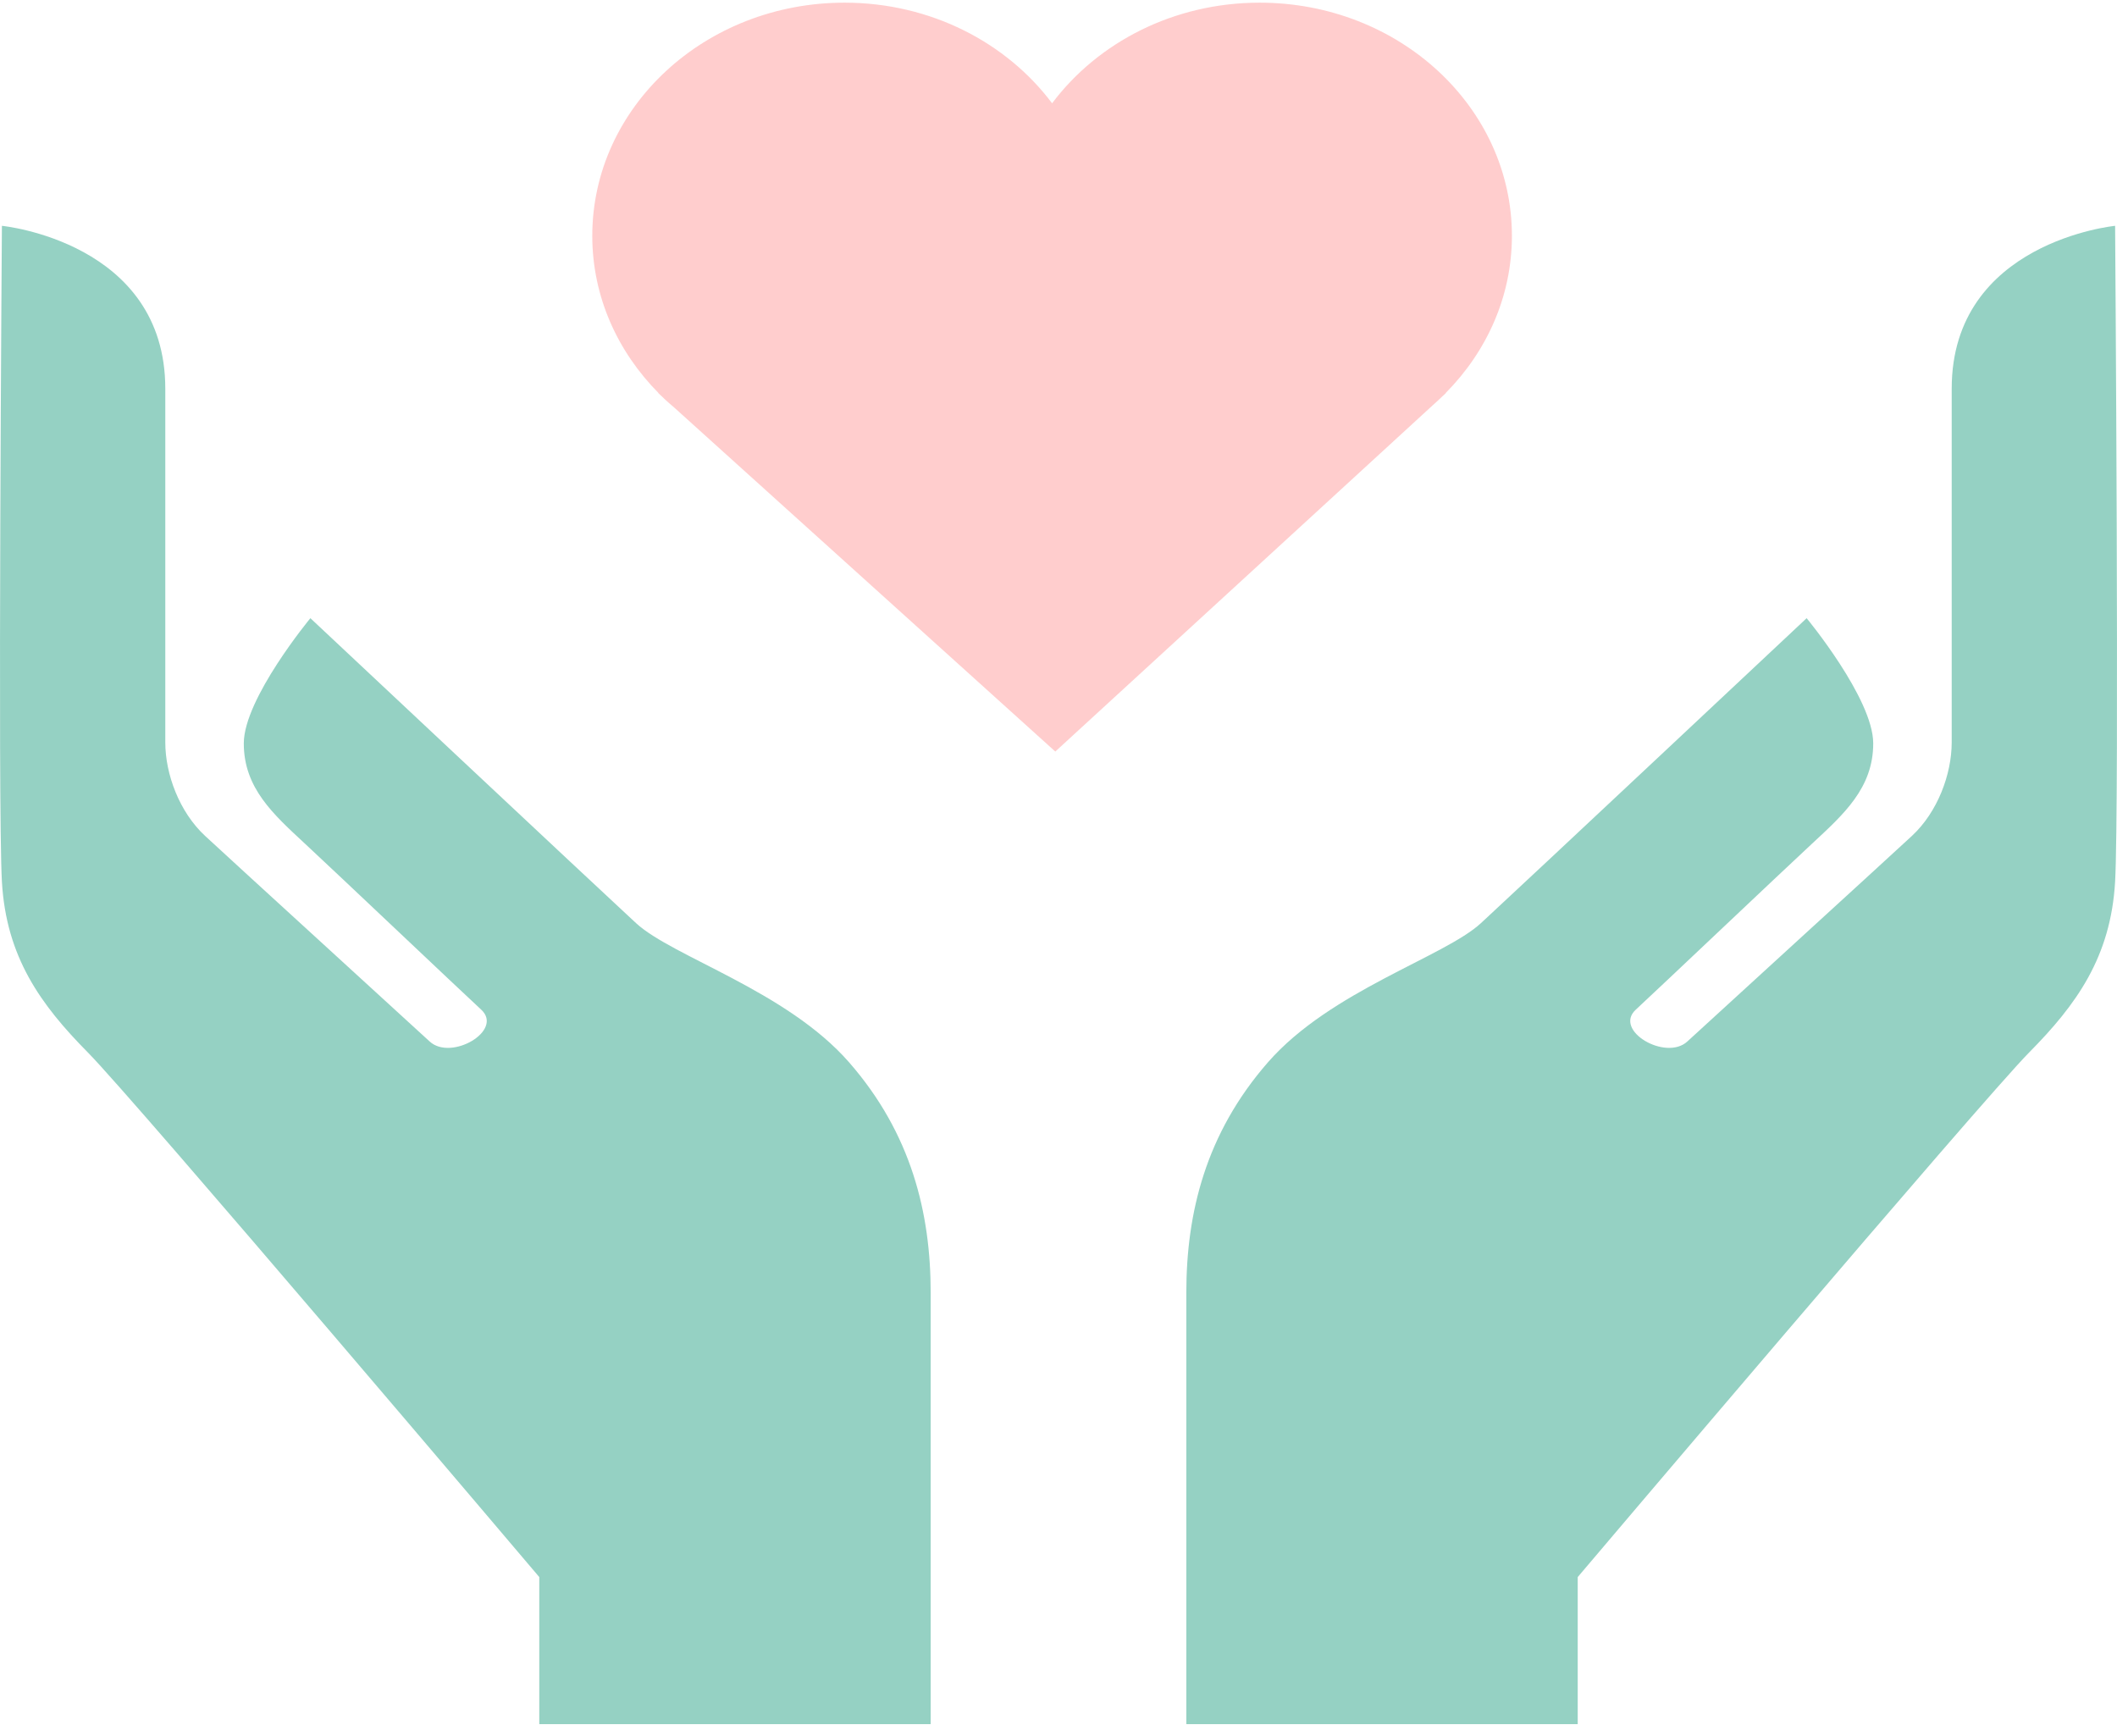 <svg width="150" height="123" viewBox="0 0 150 123" fill="none" xmlns="http://www.w3.org/2000/svg">
<path d="M84.068 122.16H111.789V111.74C111.789 111.74 140.431 77.95 143.774 74.57C147.118 71.19 149.563 67.81 149.866 62.46C150.169 57.11 149.866 16 149.866 16C149.866 16 138.288 17.13 138.288 27.54V52.6C138.288 54.85 137.293 57.53 135.475 59.22C133.657 60.91 121.084 72.38 119.558 73.79C118.033 75.2 114.3 73.02 115.901 71.54C117.503 70.06 126.148 61.86 128.388 59.78C130.627 57.7 132.727 55.84 132.727 52.67C132.727 49.5 128.009 43.8 128.009 43.8C128.009 43.8 107.526 63.02 104.929 65.41C102.333 67.8 94.271 70.2 89.846 75.26C85.421 80.32 84.057 85.96 84.057 91.59V122.14L84.068 122.16Z" fill="#95D1C3"/>
<path d="M65.933 122.16H38.211V111.74C38.211 111.74 9.57 77.95 6.226 74.57C2.883 71.19 0.438 67.81 0.135 62.46C-0.168 57.11 0.135 16 0.135 16C0.135 16 11.712 17.13 11.712 27.54C11.712 37.95 11.712 50.35 11.712 52.6C11.712 54.85 12.708 57.53 14.526 59.22C16.343 60.91 28.916 72.38 30.442 73.79C31.968 75.2 35.701 73.02 34.099 71.54C32.498 70.06 23.853 61.86 21.613 59.78C19.373 57.7 17.274 55.84 17.274 52.67C17.274 49.5 21.992 43.8 21.992 43.8C21.992 43.8 42.474 63.02 45.071 65.41C47.668 67.8 55.729 70.2 60.155 75.26C64.58 80.32 65.943 85.96 65.943 91.59V122.14L65.933 122.16Z" fill="#95D1C3"/>
<path d="M102.43 27.849C105.34 24.91 107.126 21.009 107.126 16.709C107.126 7.579 99.119 0.189 89.251 0.189C83.159 0.189 77.781 3.009 74.546 7.319C71.322 3.019 65.944 0.189 59.841 0.189C49.962 0.189 41.966 7.589 41.966 16.709C41.966 21.009 43.752 24.91 46.662 27.849H46.641L46.879 28.07C47.171 28.36 47.485 28.63 47.798 28.899L74.773 53.249L101.51 28.72C101.737 28.52 101.965 28.309 102.181 28.099L102.451 27.849H102.43Z" fill="#FFCDCD"/>
</svg>
